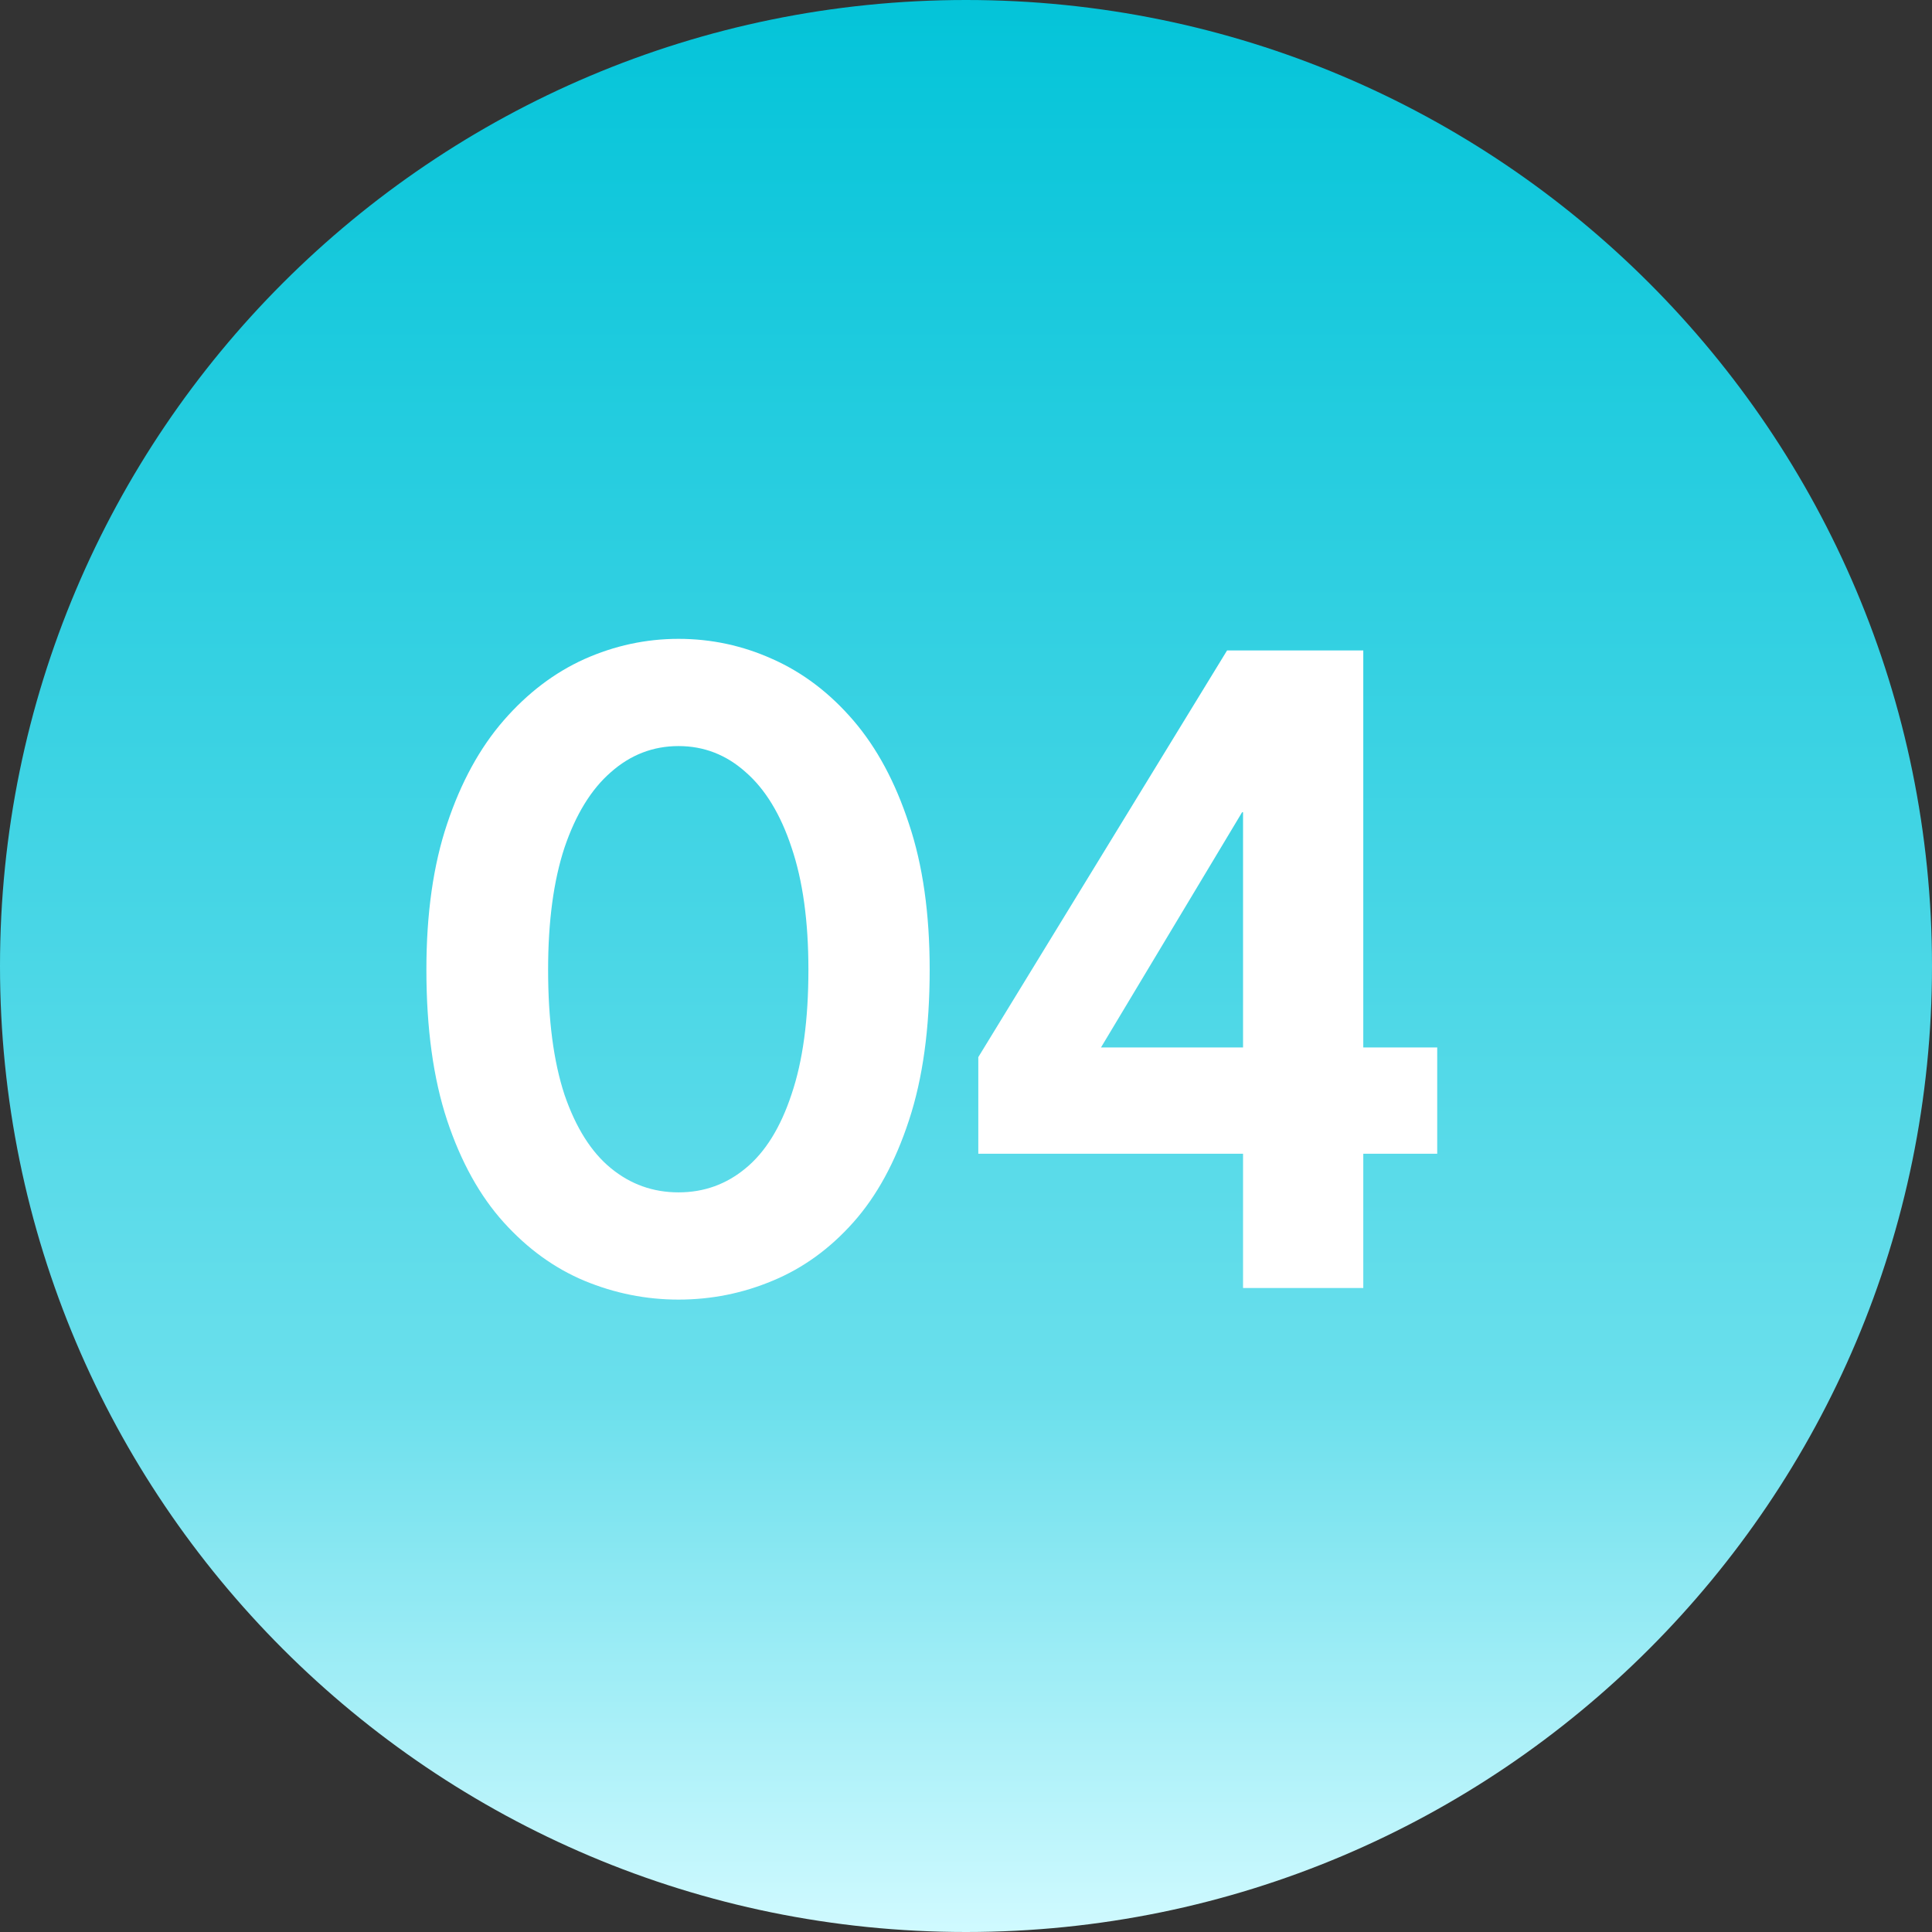 <svg width="30" height="30" viewBox="0 0 30 30" fill="none" xmlns="http://www.w3.org/2000/svg">
<rect x="0" y="0" width="30" height="30" fill="#333333" stroke="none"/>
<path d="M30 15C30 23.284 23.284 30 15 30C6.716 30 0 23.284 0 15C0 6.716 6.716 0 15 0C23.284 0 30 6.716 30 15Z" fill="url(#paint0_linear_9261_317)"/>
<path d="M21.169 10.1V16.265H22.317V17.915H21.169V20H19.302V17.915H15.191V16.415L19.054 10.1H21.169ZM19.302 16.265V12.613H19.287L17.096 16.265H19.302Z" fill="white"/>
<path d="M6.621 15.057C6.621 14.187 6.728 13.432 6.943 12.792C7.158 12.147 7.451 11.612 7.821 11.187C8.191 10.762 8.608 10.445 9.073 10.235C9.543 10.025 10.031 9.92 10.536 9.92C11.046 9.92 11.534 10.025 11.998 10.235C12.469 10.445 12.886 10.762 13.251 11.187C13.616 11.612 13.903 12.147 14.114 12.792C14.329 13.432 14.436 14.187 14.436 15.057C14.436 15.967 14.329 16.747 14.114 17.397C13.903 18.042 13.616 18.57 13.251 18.98C12.886 19.39 12.469 19.692 11.998 19.887C11.534 20.082 11.046 20.18 10.536 20.18C10.031 20.18 9.543 20.082 9.073 19.887C8.608 19.692 8.191 19.39 7.821 18.98C7.451 18.57 7.158 18.042 6.943 17.397C6.728 16.747 6.621 15.967 6.621 15.057ZM8.511 15.057C8.511 15.837 8.596 16.485 8.766 17C8.941 17.51 9.181 17.89 9.486 18.14C9.791 18.39 10.141 18.515 10.536 18.515C10.931 18.515 11.278 18.39 11.579 18.14C11.883 17.89 12.121 17.507 12.291 16.992C12.466 16.477 12.553 15.832 12.553 15.057C12.553 14.307 12.466 13.675 12.291 13.16C12.121 12.645 11.883 12.255 11.579 11.99C11.278 11.72 10.931 11.585 10.536 11.585C10.141 11.585 9.791 11.72 9.486 11.99C9.181 12.255 8.941 12.645 8.766 13.16C8.596 13.675 8.511 14.307 8.511 15.057Z" fill="white"/>
<defs>
<linearGradient id="paint0_linear_9261_317" x1="15" y1="0" x2="15" y2="30" gradientUnits="userSpaceOnUse">
<stop stop-color="#04C4D9"/>
<stop offset="0.72" stop-color="#6ADFEC"/>
<stop offset="1" stop-color="#D0FAFF"/>
</linearGradient>
</defs>
</svg>

